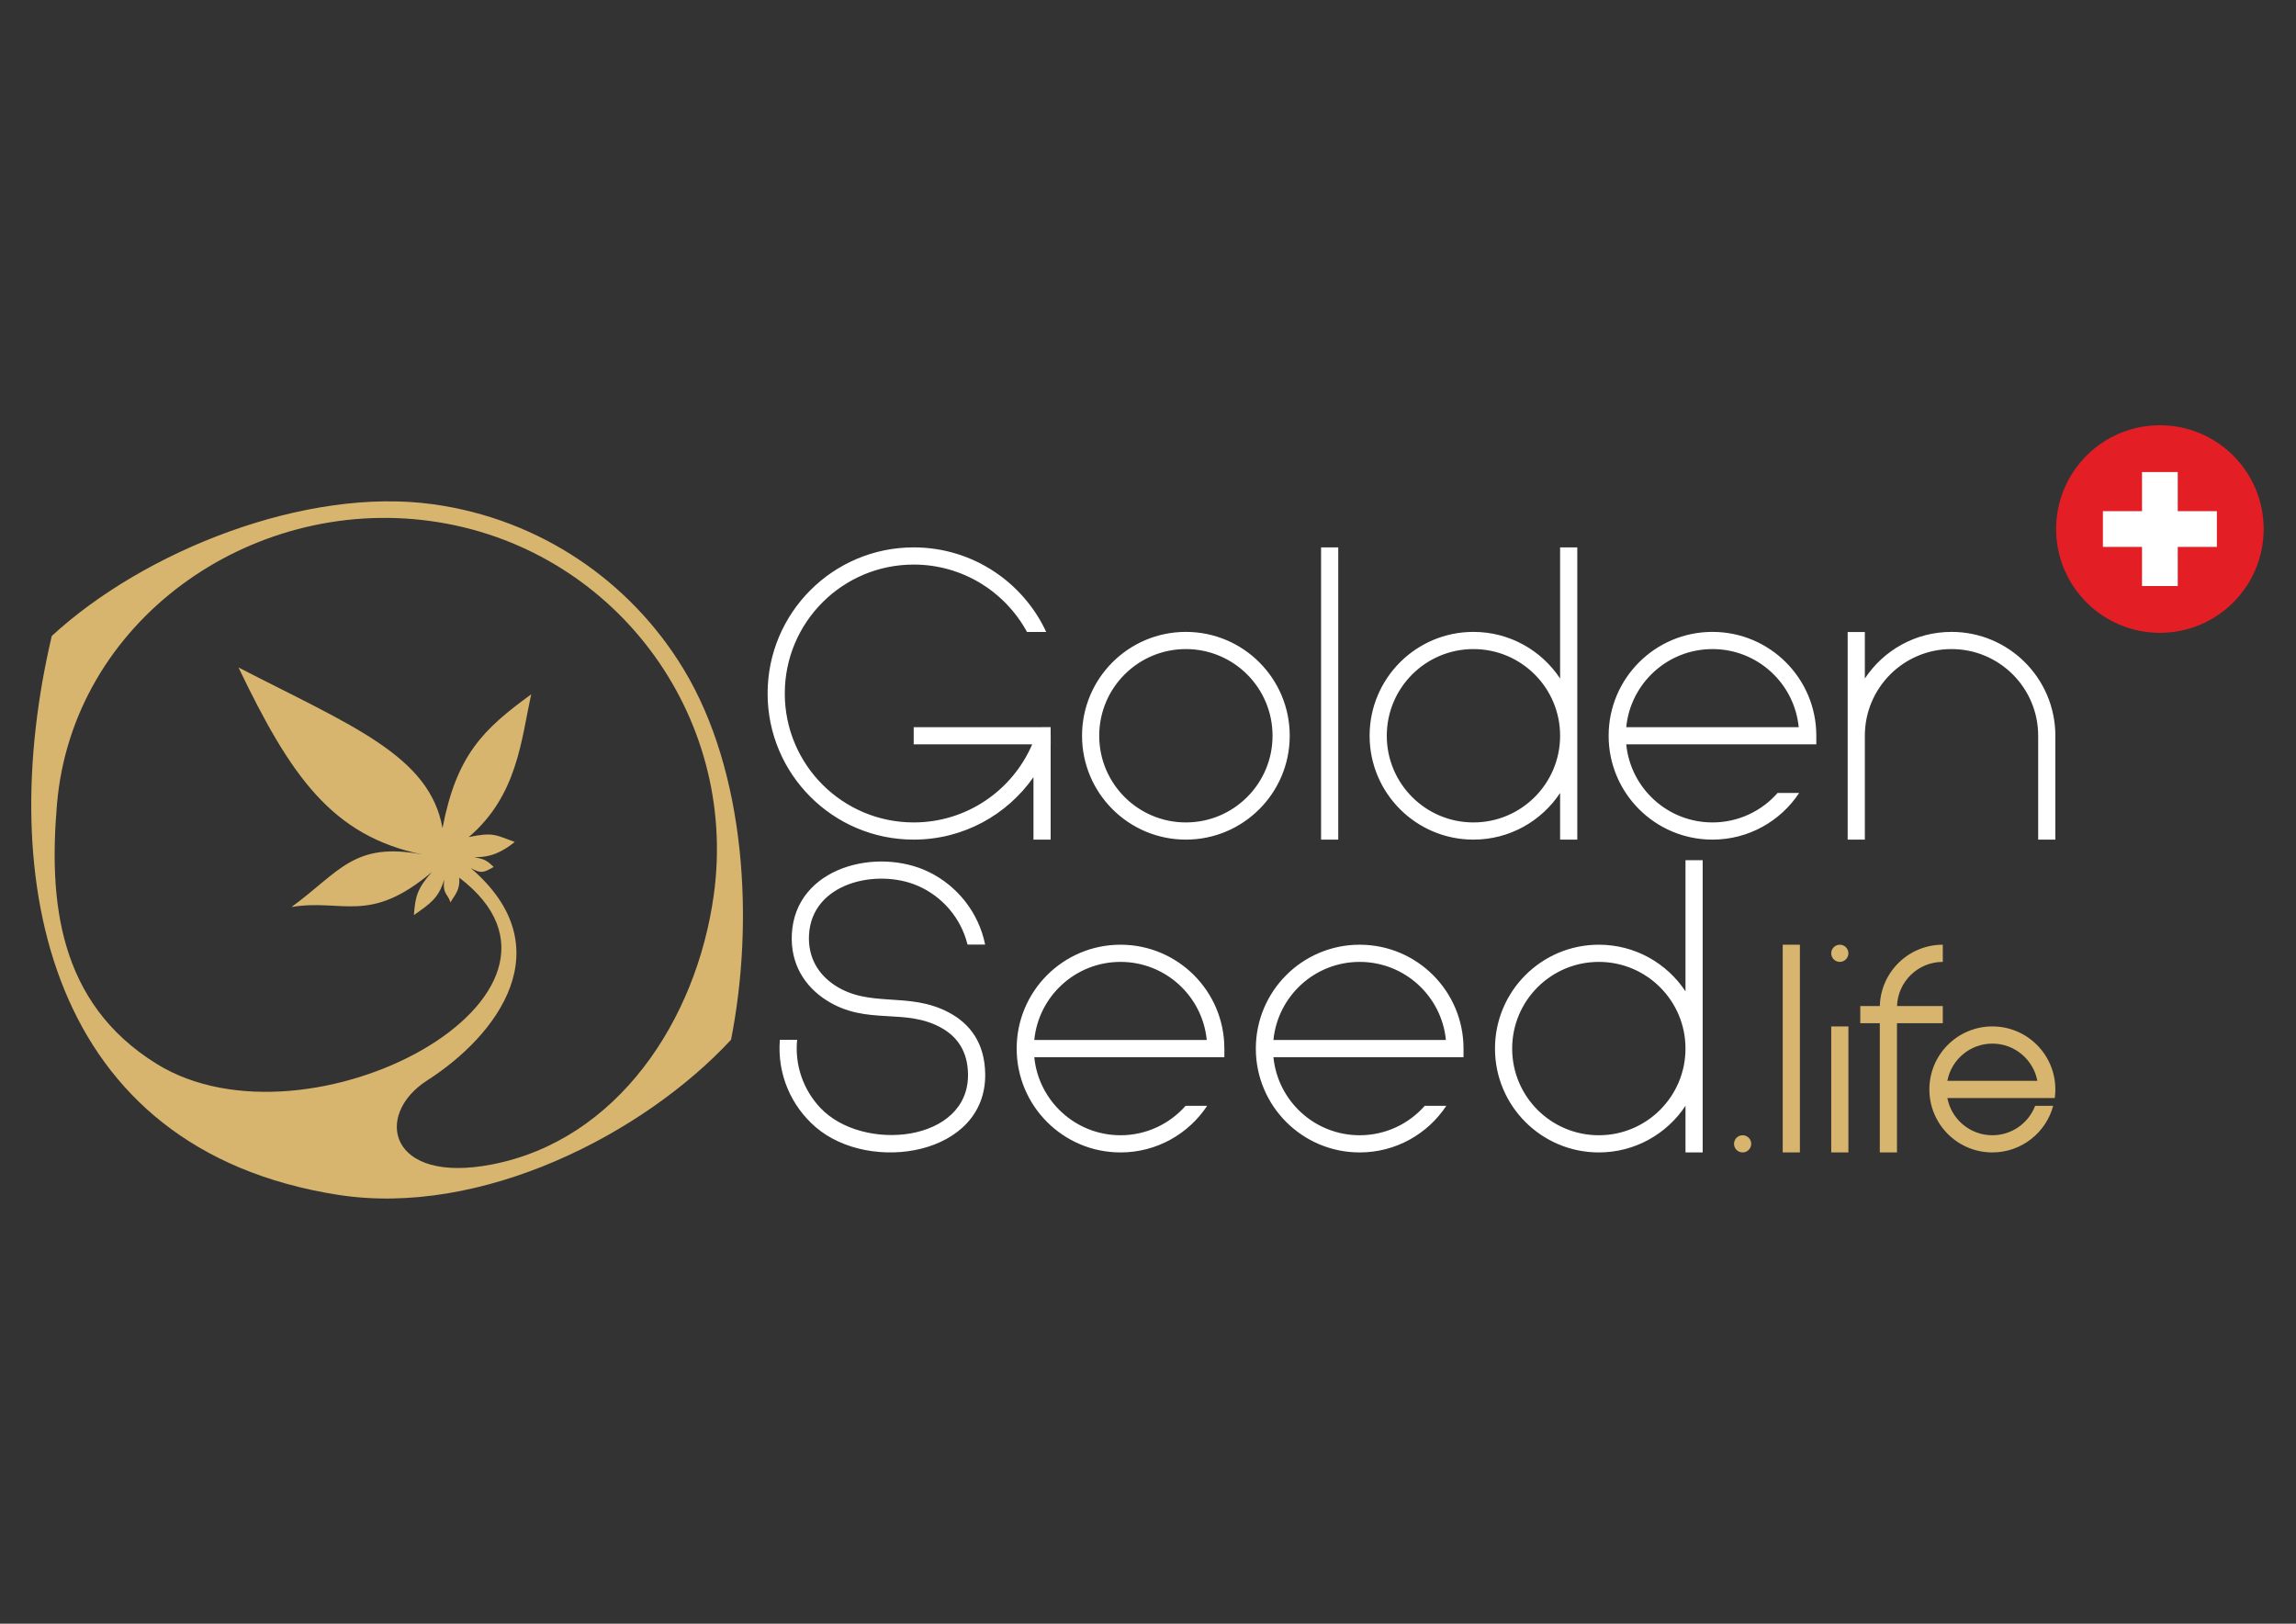 <?xml version="1.0" encoding="UTF-8"?> <!-- Creator: CorelDRAW --> <svg xmlns="http://www.w3.org/2000/svg" xmlns:xlink="http://www.w3.org/1999/xlink" xmlns:xodm="http://www.corel.com/coreldraw/odm/2003" xml:space="preserve" width="297mm" height="210mm" shape-rendering="geometricPrecision" text-rendering="geometricPrecision" image-rendering="optimizeQuality" fill-rule="evenodd" clip-rule="evenodd" viewBox="0 0 29700 21000"><rect x="0" y="0" width="29700" height="21000" fill="#333333" stroke="none"/> <g id="Layer_x0020_1">  <path fill="#D7B56E" d="M5602.06 6521.8c1397.14,193.02 2555.79,1006.98 3235.81,2124.78 817.73,1344.14 917.27,3289.44 618.3,4801.13 -1131.08,1218.34 -3228.79,2297.69 -5087.91,2004.91 -3752.35,-590.96 -4441.66,-4068.89 -3698.57,-7227.45 1196.05,-1102.16 3283.02,-1931.23 4932.37,-1703.37zm-3574.11 7238.68c1964.45,1214.03 5899.44,-902.6 3912.47,-2409.3 12.23,173.78 -63.6,225.41 -112.97,320.42 -35.78,-115.8 -103,-101.9 -82.41,-294.44 -68.29,234.22 -178.51,310.41 -390.79,457.55 17.11,-236.14 40.67,-340.49 232.23,-556.49 -810.36,685.2 -1150.22,342.01 -1815.75,452.49 618.72,-450.34 802.73,-848.21 1689.44,-679.88 -1171.7,-242.21 -1703.44,-1019.96 -2375.26,-2418.29 1466.87,756.26 2473.02,1140.96 2639.14,2077.87 181.91,-946.83 526.08,-1278.2 1147.04,-1730.14 -128.61,588.22 -178.11,1311.24 -808.08,1846.07 316.58,-66.13 343.55,-29.01 595.88,63.1 -156.51,124.21 -310.19,203.84 -524.87,195.27 129.51,27.8 158.85,37.73 251.92,127.94 -122.76,69.54 -158.26,91.71 -296.49,14.56 1197.31,1025.64 350.71,2160.25 -564.66,2747.07 -692.61,443.97 -499.33,1345.28 838.08,1086.1 1624.75,-314.82 2646.34,-1864.83 2870.36,-3486.29 324.07,-2346.11 -1315.06,-4510.82 -3661.17,-4834.93 -2346.15,-324.08 -4634.36,1301.31 -4834.94,3661.2 -104.71,1232.02 3.42,2564.51 1290.83,3360.12z"></path> <path fill="white" d="M20681.75 14904.87c468.34,0 880.63,-239.73 1121.03,-603.13l0 603.13 222.24 0 0 -1343.27 0 -2436.22 -222.24 0 0 1696.07c-240.4,-363.39 -652.69,-603.13 -1121.03,-603.13 -741.87,0 -1343.28,601.41 -1343.28,1343.28 0,741.87 601.41,1343.27 1343.28,1343.27zm-8862.51 -4045.79c-1043.68,0 -1889.75,-846.07 -1889.75,-1889.75 0,-1043.68 846.07,-1889.75 1889.75,-1889.75 759.43,0 1414.12,448.03 1714.45,1094.14l-248.73 0c-282.5,-519.36 -832.91,-871.9 -1465.72,-871.9 -920.94,0 -1667.51,746.57 -1667.51,1667.51 0,920.94 746.57,1667.51 1667.51,1667.51 687.41,0 1277.59,-415.98 1532.74,-1009.92l-1532.74 0 0 -222.24 1659.73 0 0.72 -0.34 111.12 0 0 110.33 0.53 1.14 0 111.11c-0.17,0.47 -0.35,0.93 -0.53,1.39l0 1230.77 -222.24 0 0 -807.73c-341.63,488.32 -908.13,807.73 -1549.33,807.73zm12081.35 -2684.56l222.24 0 0 601.14c240.41,-363.39 652.69,-603.13 1121.03,-603.13 741.34,0 1342.4,600.55 1343.26,1341.69l0.02 0 0 1.59 0 1343.27 -222.24 0 0 -1343.27c0,-619.14 -501.9,-1121.04 -1121.04,-1121.04 -619.13,0 -1121.03,501.9 -1121.03,1121.04l0 1343.27 -222.24 0 0 -1343.27 0 -1341.29zm-1748.75 2684.56c468.33,0 880.6,-239.72 1121.01,-603.1l-279.15 0c-205.44,233.49 -506.42,380.86 -841.86,380.86 -581.63,0 -1059.76,-442.95 -1115.56,-1009.92l2458.84 0 0 -111.11c0,-741.88 -601.41,-1343.28 -1343.28,-1343.28 -741.87,0 -1343.27,601.4 -1343.27,1343.28 0,741.87 601.4,1343.27 1343.27,1343.27zm-1115.56 -1454.4c55.8,-566.96 533.93,-1009.91 1115.56,-1009.91 581.63,0 1059.77,442.95 1115.56,1009.91l-2231.12 0zm-5696.19 1454.4c741.87,0 1343.28,-601.4 1343.28,-1343.27 0,-741.88 -601.41,-1343.28 -1343.28,-1343.28 -741.87,0 -1343.28,601.4 -1343.28,1343.28 0,741.87 601.41,1343.27 1343.28,1343.27zm0 -222.24c-619.13,0 -1121.04,-501.9 -1121.04,-1121.03 0,-619.14 501.91,-1121.04 1121.04,-1121.04 619.13,0 1121.04,501.9 1121.04,1121.04 0,619.13 -501.91,1121.03 -1121.04,1121.03zm3719.73 222.24c468.34,0 880.63,-239.74 1121.04,-603.13l0 603.13 222.24 0 0 -1343.27 0 -2436.23 -222.24 0 0 1696.08c-240.41,-363.39 -652.7,-603.13 -1121.04,-603.13 -741.87,0 -1343.28,601.4 -1343.28,1343.28 0,741.87 601.41,1343.27 1343.28,1343.27zm0 -222.24c-619.13,0 -1121.04,-501.9 -1121.04,-1121.03 0,-619.14 501.91,-1121.04 1121.04,-1121.04 619.13,0 1121.04,501.9 1121.04,1121.04 0,619.13 -501.91,1121.03 -1121.04,1121.03zm-1970.98 -3557.26l222.24 0 0 3779.5 -222.24 0 0 -3779.5zm-5224.46 4373.55c321.43,136.31 566.07,418.35 651.12,763.24l227.86 0c-84.09,-413.22 -357.88,-757.46 -726.48,-937.86 -670.32,-328.07 -1727.62,-64.37 -1773.88,800.65 -20.76,388.12 167.22,679.52 448,858.18 528.06,336.01 1023.11,85.95 1501.3,364.96 192.93,112.57 324.94,296.87 329.48,589.55 13.7,883.55 -1361.64,1016.77 -1909.15,437.67 -215.64,-228.08 -334.66,-544.82 -301.3,-881l-223.23 0c-36.85,444.01 147.62,857.77 463.35,1129.47 703.91,605.72 2208.99,366.12 2192.63,-689.58 -6.2,-399.61 -196.93,-649.51 -473.1,-795.14 -519.59,-273.99 -1019.71,-51 -1473.91,-351.3 -208.55,-137.88 -347.87,-355.39 -332.06,-650.94 36.14,-675.88 877.2,-859.36 1399.37,-637.9zm5723.77 3451.74c468.32,0 880.59,-239.72 1121.01,-603.09l-279.15 0c-205.44,233.48 -506.42,380.85 -841.86,380.85 -581.63,0 -1059.77,-442.95 -1115.56,-1009.91l2458.83 0 0 -111.12c0,-741.87 -601.4,-1343.28 -1343.27,-1343.28 -741.88,0 -1343.28,601.41 -1343.28,1343.28 0,741.87 601.4,1343.27 1343.28,1343.27zm-1115.56 -1454.39c55.79,-566.96 533.93,-1009.92 1115.56,-1009.92 581.62,0 1059.76,442.96 1115.55,1009.92l-2231.11 0zm-1978.05 1454.39c468.32,0 880.6,-239.72 1121.01,-603.09l-279.15 0c-205.44,233.48 -506.42,380.85 -841.86,380.85 -581.63,0 -1059.77,-442.95 -1115.56,-1009.91l2458.83 0 0 -111.12c0,-741.87 -601.4,-1343.28 -1343.27,-1343.28 -741.87,0 -1343.28,601.41 -1343.28,1343.28 0,741.87 601.41,1343.27 1343.28,1343.27zm-1115.56 -1454.39c55.79,-566.96 533.93,-1009.92 1115.56,-1009.92 581.63,0 1059.76,442.96 1115.56,1009.92l-2231.12 0zm7302.77 1232.15c-619.13,0 -1121.04,-501.9 -1121.04,-1121.03 0,-619.13 501.91,-1121.04 1121.04,-1121.04 619.13,0 1121.03,501.91 1121.03,1121.04 0,619.13 -501.9,1121.03 -1121.03,1121.03z"></path> <path fill="#D7B56E" d="M23060.49 12218.32l222.24 0 0 2686.55 -222.24 0 0 -2686.55zm3496.85 1982.82l-202.89 0 -1164.35 0c52.02,274.17 292.87,481.49 582.18,481.49 252.67,0 468.38,-158.15 553.61,-380.85l233.39 0c-93.23,347.35 -410.22,603.09 -787,603.09 -450.04,0 -814.86,-364.82 -814.86,-814.86 0,-450.03 364.82,-814.85 814.86,-814.85 450.03,0 814.85,364.82 814.85,814.85 0,37.7 -2.6,74.79 -7.57,111.13l-22.22 0zm-1367.24 -222.24l1164.35 0c-52.02,-274.18 -292.87,-481.5 -582.17,-481.5 -289.31,0 -530.16,207.32 -582.18,481.5zm-873.61 -967.39c11.51,-440.04 371.81,-793.21 814.59,-793.21l0 222.31c-320.07,0 -580.77,253.68 -592.18,570.9l592.18 0 0 111.1 0 111.2 -592.59 0 0 1671.04 -222.3 0 0 -1671.04 -252.46 0 0 -222.3 252.76 0zm-517.52 -570.95c61.37,0 111.11,-49.75 111.11,-111.12 0,-61.37 -49.74,-111.12 -111.11,-111.12 -61.37,0 -111.12,49.75 -111.12,111.12 0,61.37 49.75,111.12 111.12,111.12zm-111.12 834.6l222.24 0 0 1629.71 -222.24 0 0 -1629.71zm-1146.16 1629.71c61.37,0 111.12,-49.75 111.12,-111.12 0,-61.37 -49.75,-111.11 -111.12,-111.11 -61.37,0 -111.12,49.74 -111.12,111.11 0,61.37 49.75,111.12 111.12,111.12z"></path> <circle fill="#E31F25" cx="27939.34" cy="6842.28" r="1342.3"></circle> <polygon fill="white" points="28676.5,6611.23 28676.5,7073.33 28170.39,7073.33 28170.39,7579.44 27708.29,7579.44 27708.29,7073.33 27202.17,7073.33 27202.17,6611.23 27708.29,6611.23 27708.29,6105.11 28170.39,6105.11 28170.39,6611.23 "></polygon> </g> </svg> 